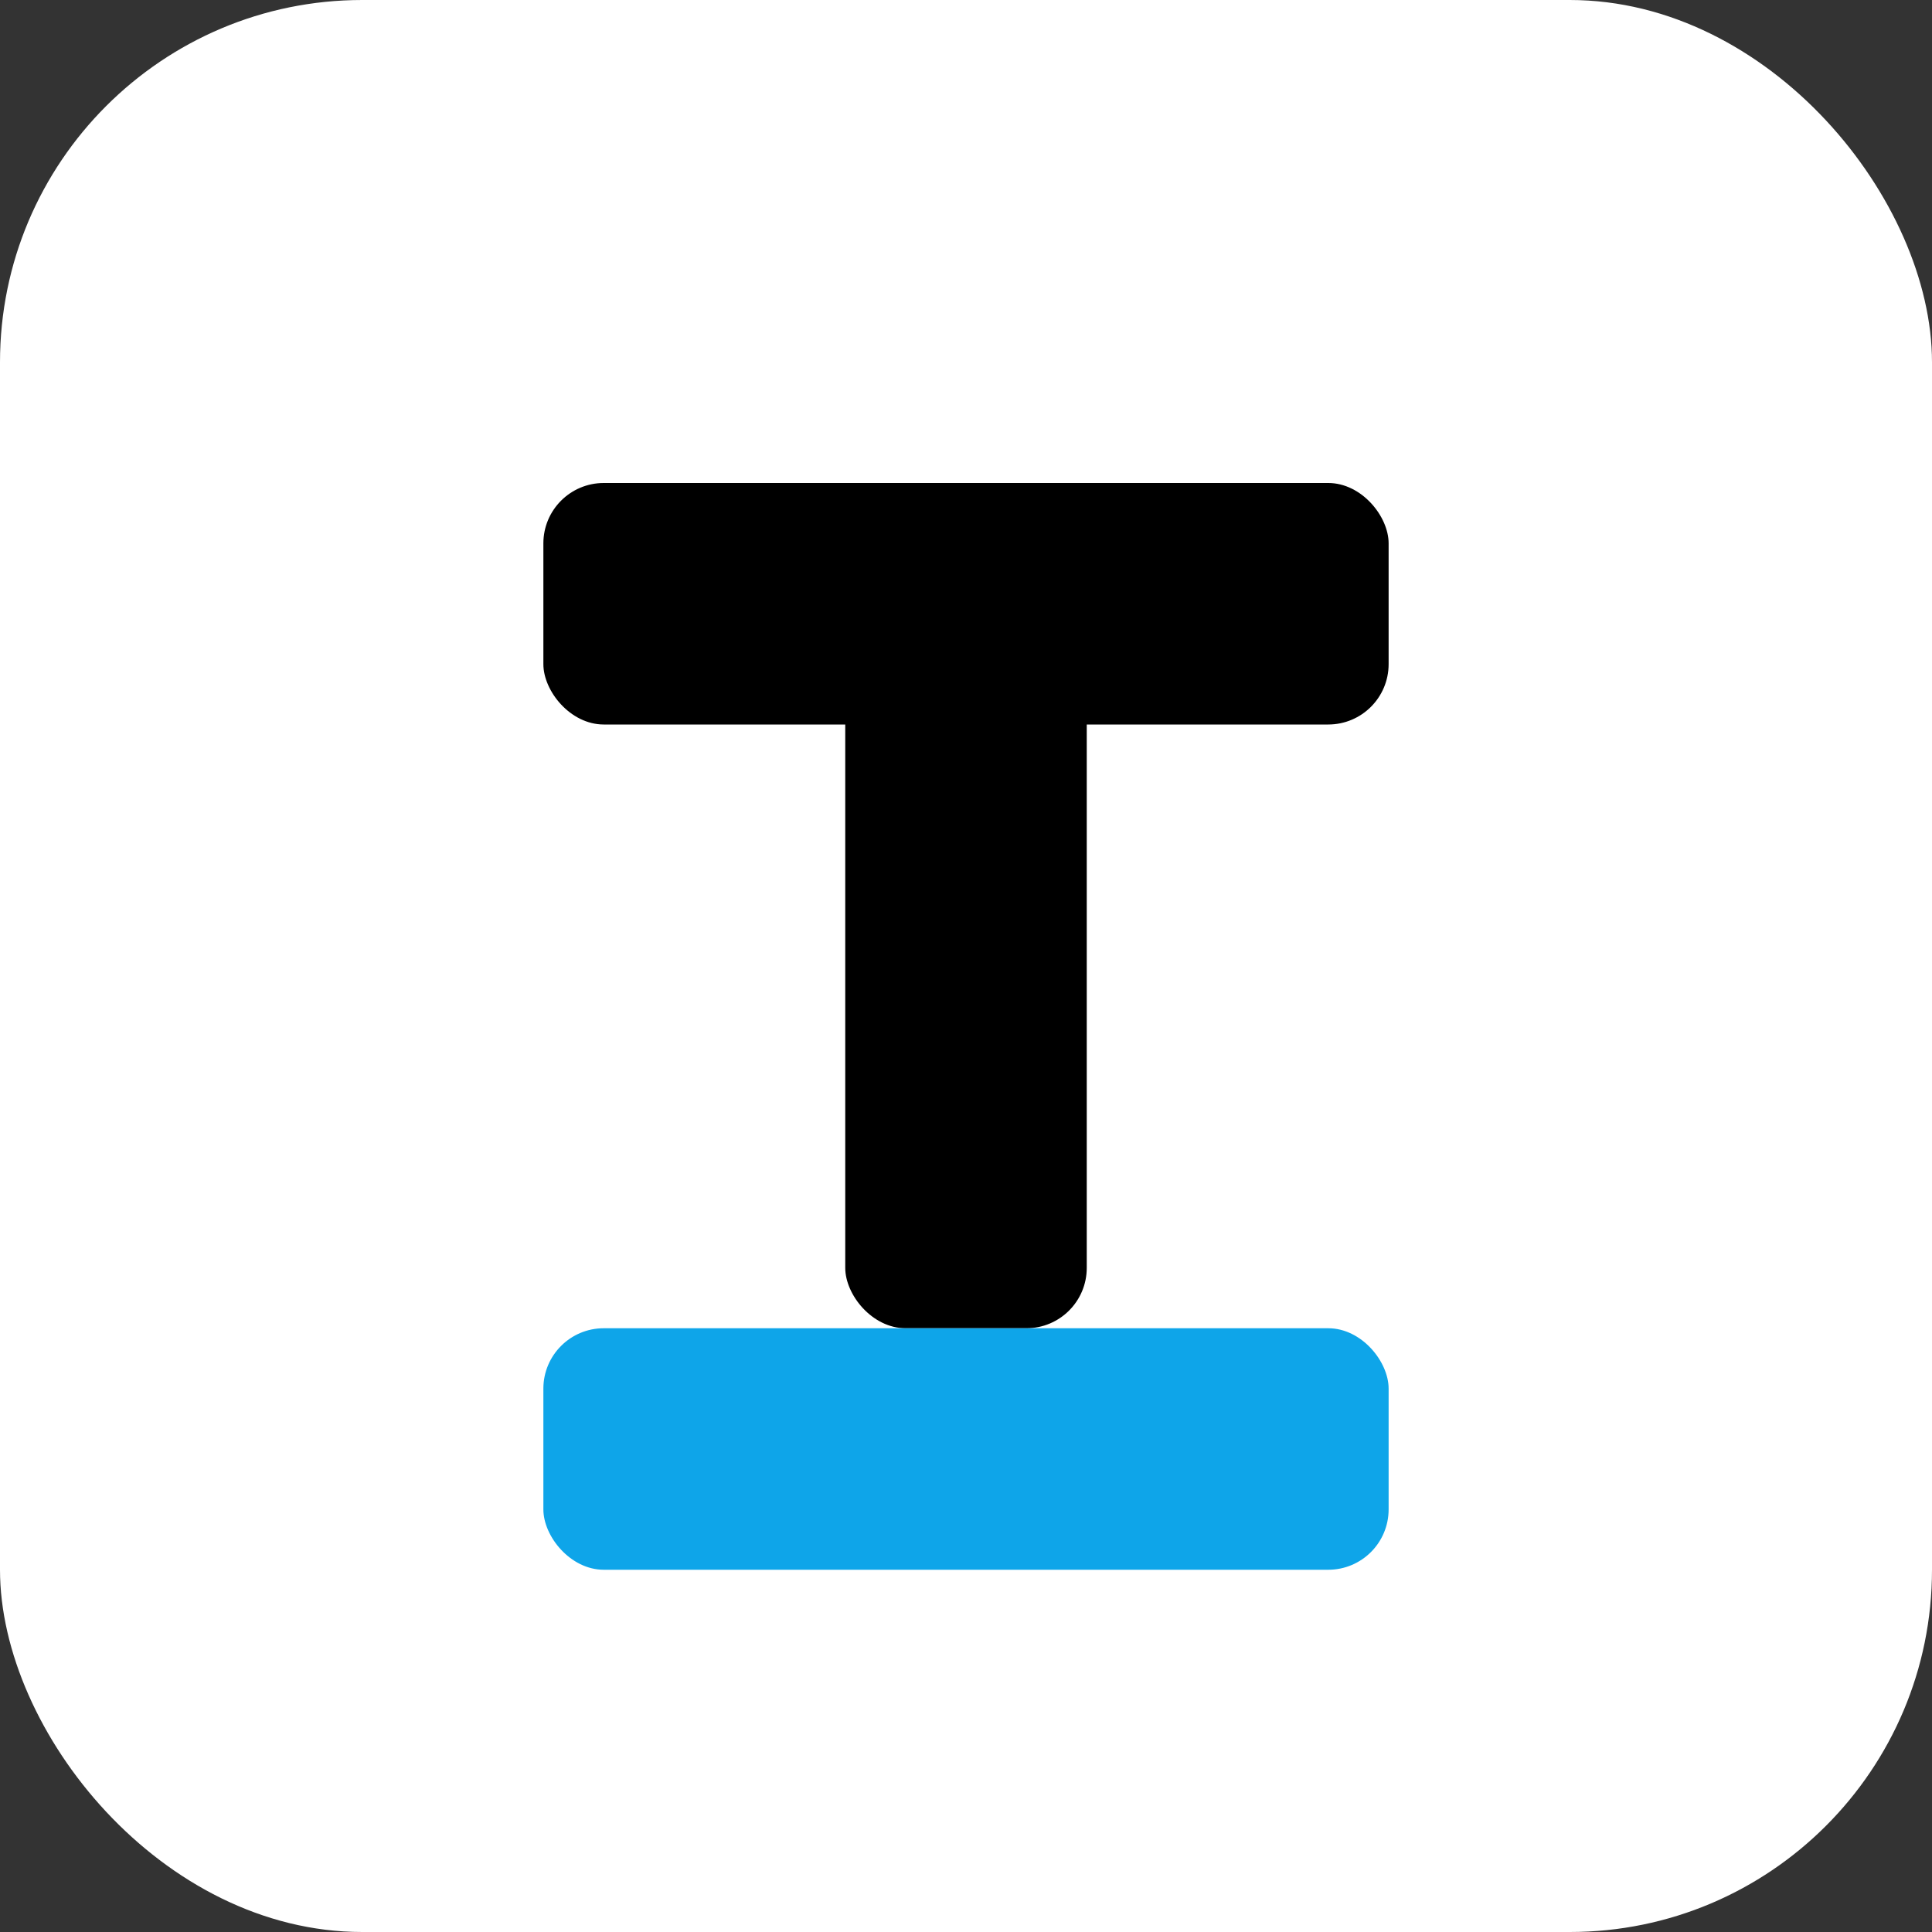 <svg
  width="32"
  height="32"
  viewBox="0 0 32 32"
  xmlns="http://www.w3.org/2000/svg"
  role="img"
  aria-labelledby="traxintelFaviconTitle traxintelFaviconDesc"
>
  <rect x="0" y="0" width="32" height="32" fill="#333333" stroke="none"/>
  <title id="traxintelFaviconTitle">TraxinteL Favicon</title>
  <desc id="traxintelFaviconDesc">
    Minimal favicon icon with a black T and blue base.
  </desc>

  <!-- Background (white, can be changed to transparent) -->
  <rect x="0" y="0" width="32" height="32" rx="6" fill="#ffffff" />

  <!-- T stem (black) -->
  <rect x="14" y="8" width="4" height="14" rx="1" fill="#000000" />

  <!-- T top bar (black) -->
  <rect x="9" y="8" width="14" height="4" rx="1" fill="#000000" />

  <!-- Blue base bar (hint of L / intel blue) -->
  <rect x="9" y="22" width="14" height="4" rx="1" fill="#0EA5E9" />
</svg>